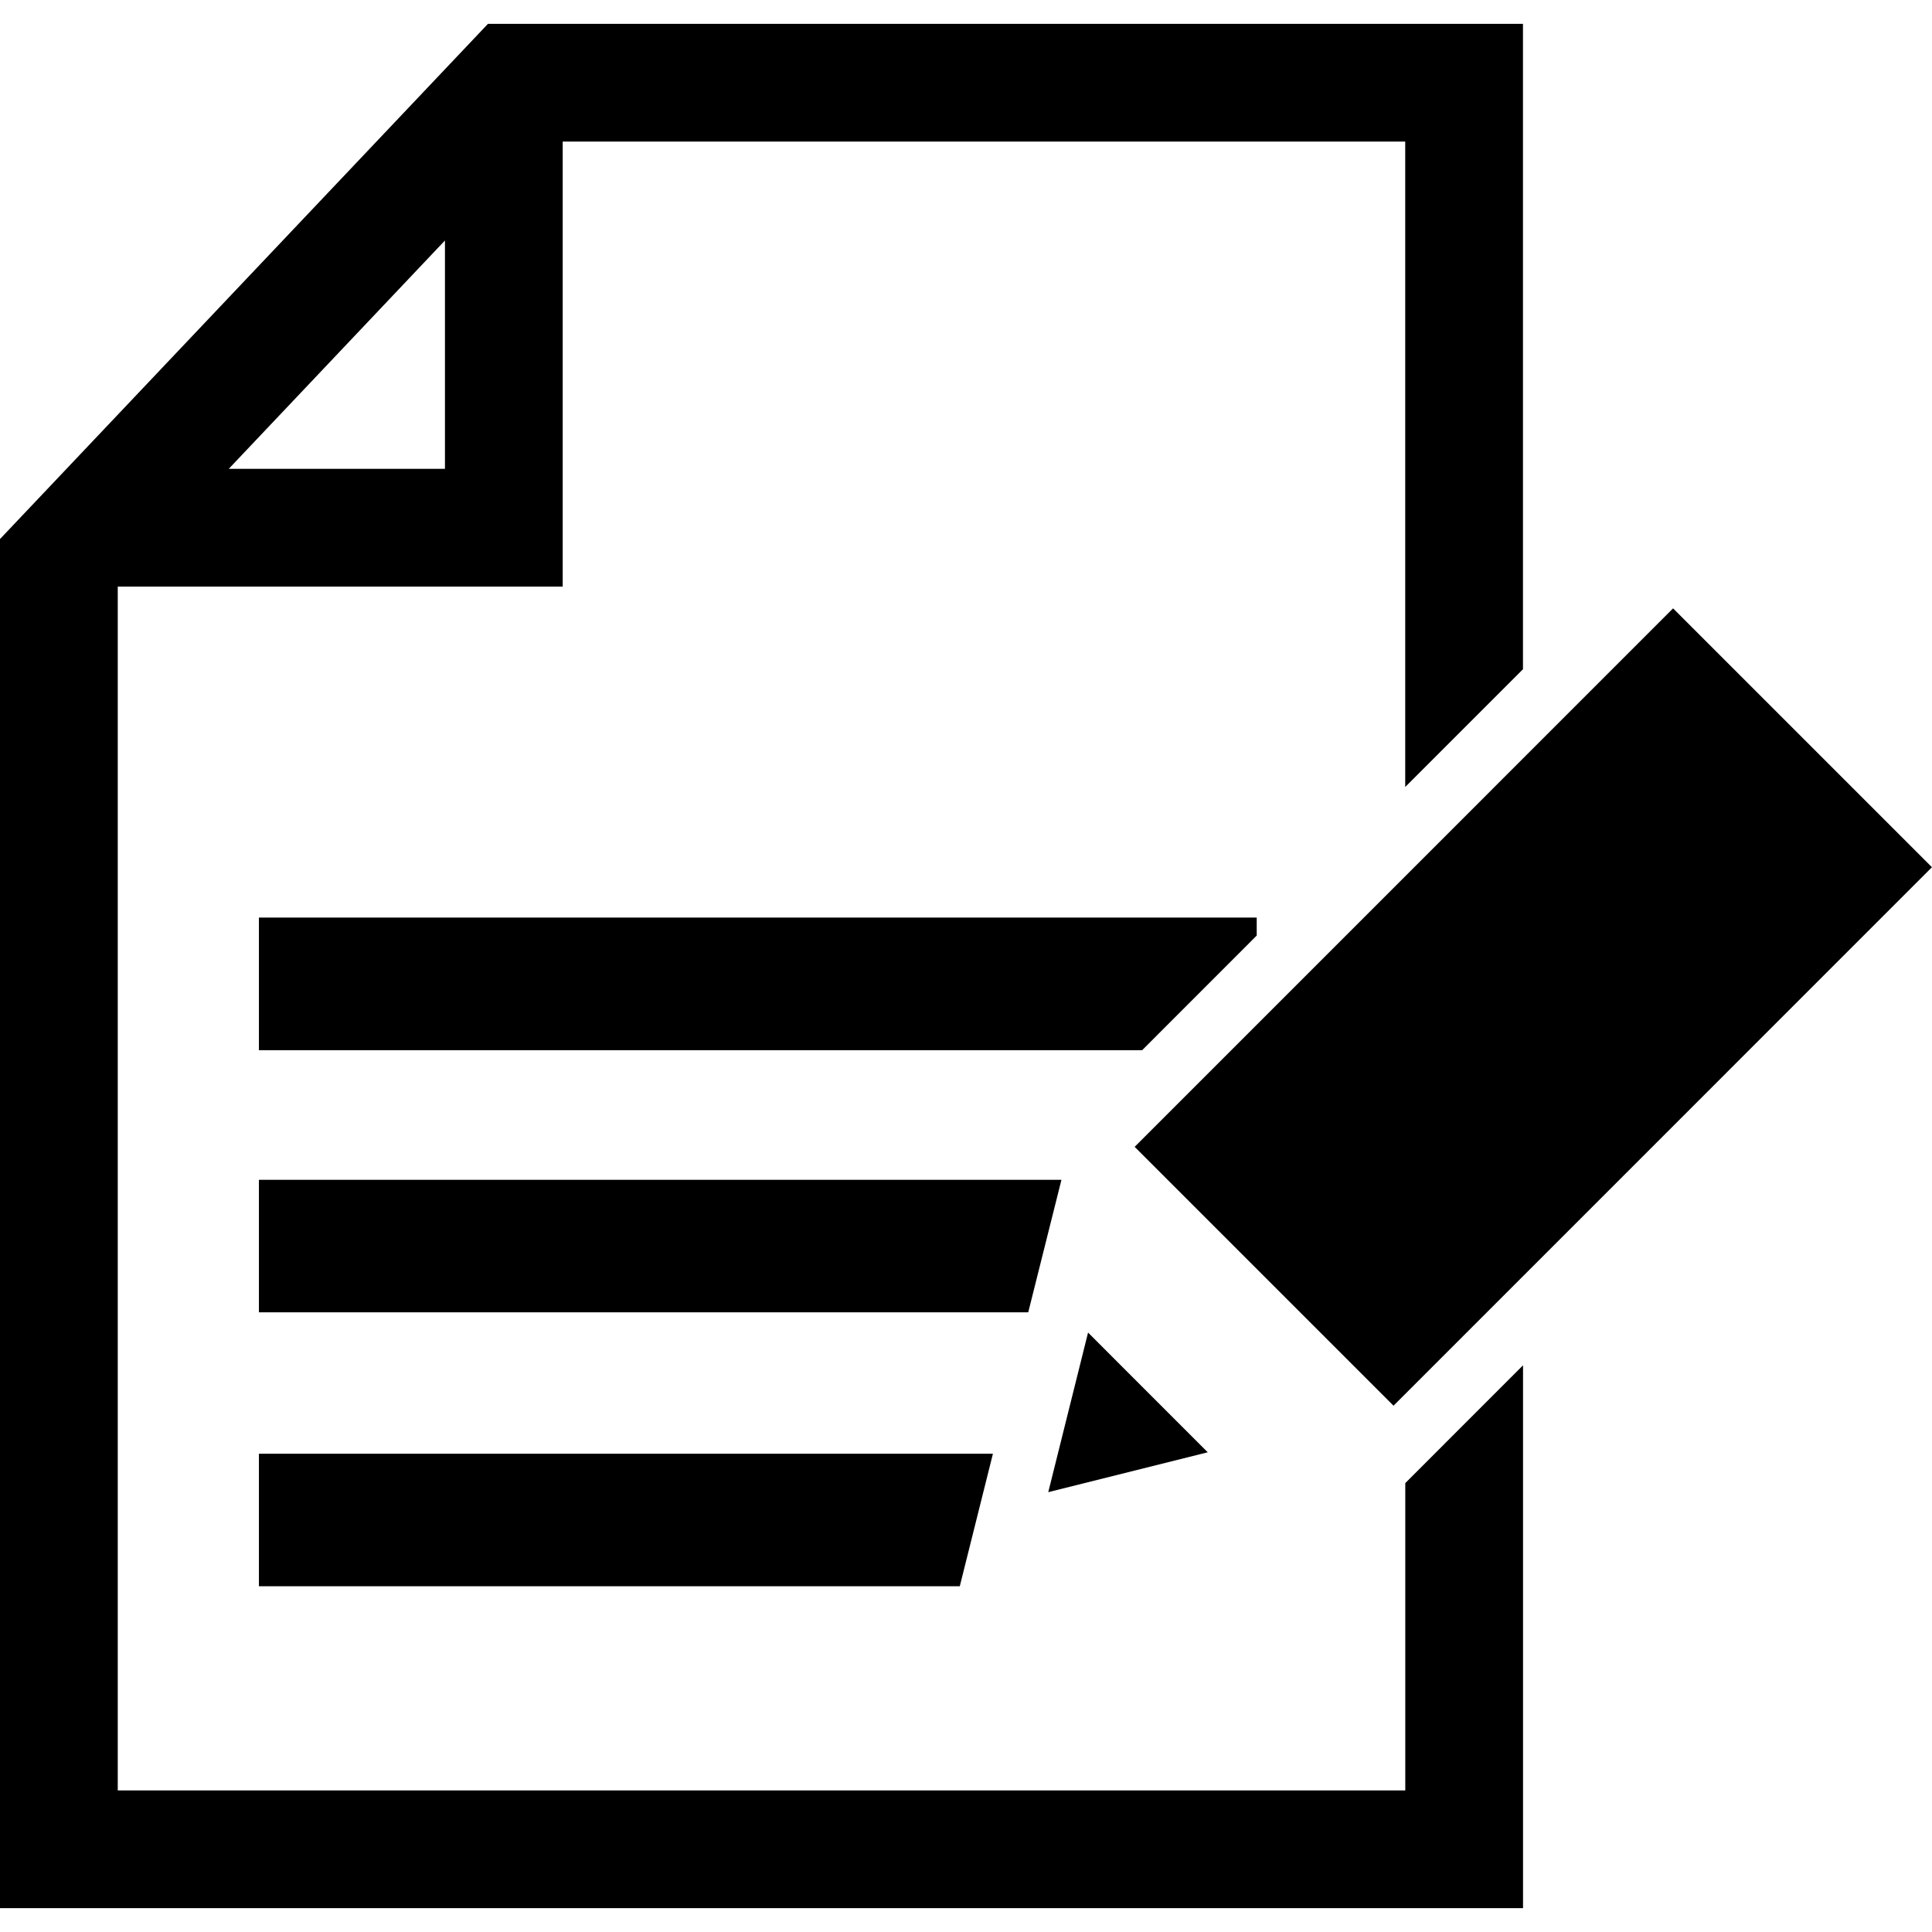 <?xml version="1.0" encoding="iso-8859-1"?>
<!-- Generator: Adobe Illustrator 16.0.0, SVG Export Plug-In . SVG Version: 6.00 Build 0)  -->
<!DOCTYPE svg PUBLIC "-//W3C//DTD SVG 1.1//EN" "http://www.w3.org/Graphics/SVG/1.1/DTD/svg11.dtd">
<svg version="1.1" id="Capa_1" xmlns="http://www.w3.org/2000/svg" xmlns:xlink="http://www.w3.org/1999/xlink" x="0px" y="0px"
	 width="31.354px" height="31.354px" viewBox="0 0 31.354 31.354" style="enable-background:new 0 0 31.354 31.354;"
	 xml:space="preserve">
<g>
	<path d="M18.414,18.612l8.738-8.739l4.201,4.201l-8.738,8.739L18.414,18.612z M17.658,21.626l-0.646,2.59l2.588-0.647
		L17.658,21.626z M22.806,24.069l1.911-1.912v8.81H0V8.748l7.919-8.361h16.797v10.474l-1.911,1.911V2.298H9.132V9.52H1.911v19.536
		h20.895V24.069z M3.712,7.609h3.509V3.903L3.712,7.609z M20.395,15.183v-0.292H4.202v2.153h14.333L20.395,15.183z M17.226,19.147
		H4.202v2.15h12.485L17.226,19.147z M4.202,25.743h11.374l0.538-2.151H4.202V25.743z"/>
</g>
<g>
</g>
<g>
</g>
<g>
</g>
<g>
</g>
<g>
</g>
<g>
</g>
<g>
</g>
<g>
</g>
<g>
</g>
<g>
</g>
<g>
</g>
<g>
</g>
<g>
</g>
<g>
</g>
<g>
</g>
</svg>
